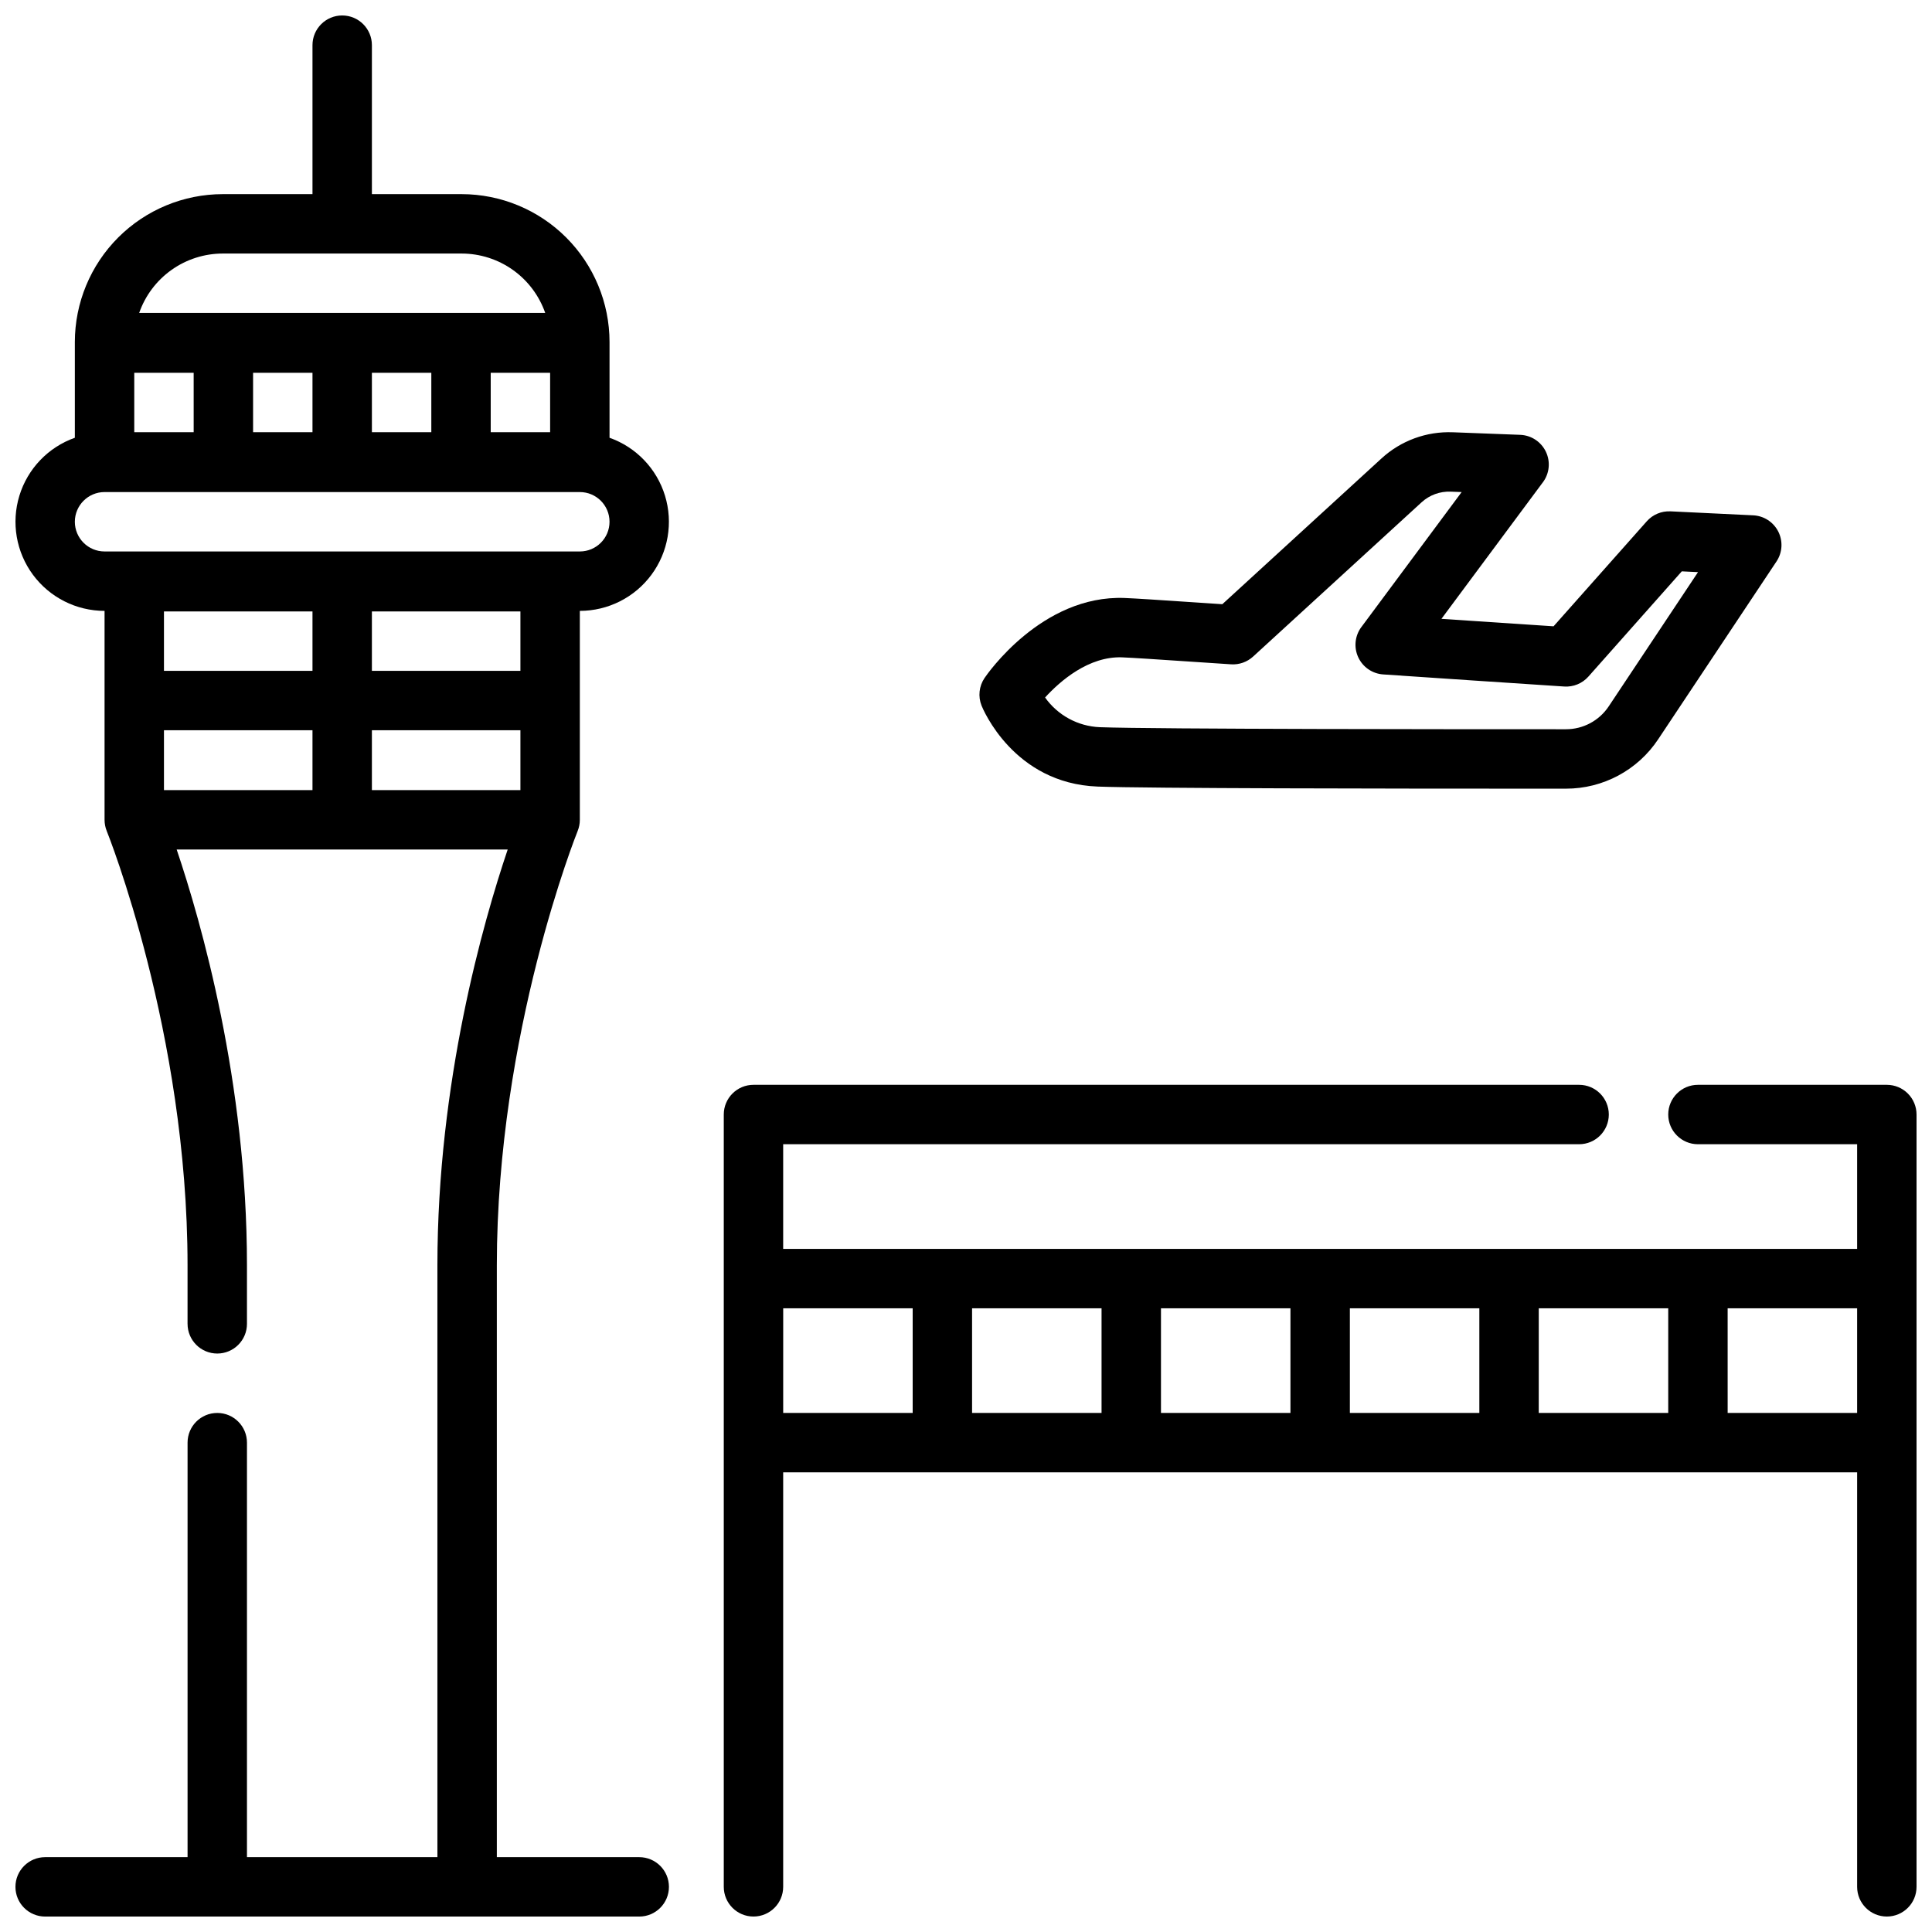 <?xml version="1.0" encoding="UTF-8"?>
<!-- The Best Svg Icon site in the world: iconSvg.co, Visit us! https://iconsvg.co -->
<svg width="800px" height="800px" version="1.1" viewBox="144 144 512 512" xmlns="http://www.w3.org/2000/svg">
 <defs>
  <clipPath id="b">
   <path d="m335 431h316.9v220.9h-316.9z"/>
  </clipPath>
  <clipPath id="a">
   <path d="m148.09 148.09h173.91v503.81h-173.91z"/>
  </clipPath>
 </defs>
 <g clip-path="url(#b)">
  <path d="m644.03 431.49h-50.059c-4.348 0-7.871 3.523-7.871 7.871s3.523 7.871 7.871 7.871h42.188v27.734h-284.61v-27.734h210.93c4.348 0 7.871-3.523 7.871-7.871s-3.523-7.871-7.871-7.871h-218.8c-4.348 0-7.871 3.523-7.871 7.871v204.67c0 4.348 3.523 7.871 7.871 7.871s7.871-3.523 7.871-7.871v-109.85h284.61v109.85c0 4.348 3.523 7.871 7.871 7.871s7.871-3.523 7.871-7.871v-204.67c0-2.09-0.828-4.09-2.305-5.566-1.477-1.477-3.481-2.305-5.566-2.305zm-242.42 59.219h34.312v27.73l-34.312 0.004zm50.059 0h34.312v27.73l-34.312 0.004zm50.059 0h34.312v27.73l-34.312 0.004zm50.059 0h34.312v27.73l-34.316 0.004zm-200.23 0h34.312v27.73l-34.316 0.004zm250.29 27.73-0.004-27.73h34.316v27.73z"/>
 </g>
 <g clip-path="url(#a)">
  <path d="m297.08 364.23c0.383-0.945 0.582-1.953 0.582-2.973v-55.367c7.484-0.004 14.527-3.555 18.977-9.574 4.453-6.019 5.785-13.793 3.594-20.949-2.188-7.16-7.644-12.855-14.699-15.355v-25.086-0.059-0.059-0.176c-0.012-10.387-4.144-20.348-11.492-27.695-7.348-7.348-17.305-11.477-27.695-11.488h-23.789v-39.48c0-4.348-3.523-7.871-7.871-7.871s-7.875 3.523-7.875 7.871v39.48h-23.789c-10.387 0.012-20.348 4.141-27.695 11.488s-11.48 17.309-11.492 27.695v0.176 0.059 0.059 25.086c-7.055 2.5-12.508 8.195-14.699 15.355-2.191 7.156-0.855 14.93 3.594 20.949 4.453 6.019 11.492 9.57 18.98 9.574v55.367c0 1.02 0.195 2.027 0.578 2.969 0.215 0.527 21.414 53.41 21.414 115.1v15.504h0.004c0 4.348 3.523 7.871 7.871 7.871s7.871-3.523 7.871-7.871v-15.504c0-48.582-12.137-90.996-18.629-110.2h87.727c-6.488 19.199-18.629 61.613-18.629 110.2l0.004 156.84h-50.473v-109.85c0-4.348-3.523-7.871-7.871-7.871s-7.871 3.523-7.871 7.871v109.85h-37.742c-4.348 0-7.871 3.523-7.871 7.871s3.523 7.871 7.871 7.871h157.44c4.348 0 7.871-3.523 7.871-7.871s-3.523-7.871-7.871-7.871h-37.738v-156.84c0-61.688 21.199-114.57 21.414-115.09zm-15.164-42.449h-39.359v-15.742h39.359zm-55.105 0h-39.359v-15.742h39.359zm-39.359 15.742 39.359 0.004v15.859h-39.359zm55.105 0h39.359v15.859l-39.359 0.004zm-31.488-94.727h15.742v15.742l-15.742 0.004zm-15.742 15.742-15.746 0.004v-15.742l15.742-0.004zm62.977-15.742v15.742l-15.746 0.004v-15.742zm31.488 15.742-15.746 0.004v-15.742h15.742zm-86.77-47.348h63.324c4.867 0.008 9.613 1.523 13.578 4.344 3.969 2.82 6.961 6.805 8.566 11.402h-107.61c1.605-4.598 4.598-8.582 8.566-11.402 3.965-2.82 8.711-4.336 13.578-4.344zm-39.188 71.082c0.008-4.344 3.527-7.867 7.875-7.871h125.95c4.348 0 7.871 3.523 7.871 7.871 0 4.348-3.523 7.871-7.871 7.871h-125.95c-4.348-0.004-7.867-3.523-7.875-7.871z"/>
 </g>
 <path d="m434.86 352.45c12.801 0.492 78.504 0.555 114.68 0.555h9.445c9.824 0.016 19.004-4.894 24.441-13.074l31.359-47.133 0.004-0.004c1.574-2.359 1.754-5.383 0.477-7.914-1.281-2.535-3.824-4.184-6.66-4.316l-21.93-1.055v0.004c-2.379-0.113-4.684 0.855-6.266 2.637l-24.699 27.824-2.953-0.195c-5.969-0.395-15.371-1.012-26.762-1.781l26.891-36.203 0.004 0.004c1.742-2.348 2.043-5.465 0.777-8.098-1.262-2.633-3.879-4.352-6.797-4.465l-17.828-0.68v0.004c-6.984-0.285-13.797 2.211-18.945 6.941l-42.172 38.621c-2.981-0.195-5.996-0.395-8.875-0.59-7.551-0.508-14.07-0.945-17.039-1.059-21.941-0.844-36.492 20.305-37.098 21.207v-0.004c-1.461 2.164-1.758 4.91-0.789 7.332 0.336 0.84 8.488 20.598 30.734 21.441zm6.555-34.242c2.742 0.105 9.465 0.555 16.582 1.031 3.981 0.27 8.215 0.551 12.266 0.812 2.137 0.137 4.238-0.605 5.82-2.051l44.652-40.887c2.098-1.922 4.875-2.938 7.719-2.82l2.898 0.109-26.578 35.781h-0.004c-1.715 2.312-2.035 5.375-0.828 7.988 1.203 2.617 3.738 4.363 6.613 4.559 17.797 1.215 32.828 2.207 41.172 2.754 3.672 0.242 6.039 0.398 6.766 0.449v0.004c2.438 0.168 4.82-0.801 6.445-2.629l24.754-27.895 4.301 0.207-23.672 35.582c-2.523 3.793-6.785 6.066-11.34 6.055-25.406 0.008-109.39-0.008-123.52-0.543-5.793-0.238-11.148-3.144-14.504-7.871 3.977-4.352 11.543-10.973 20.461-10.641z"/>
</svg>
